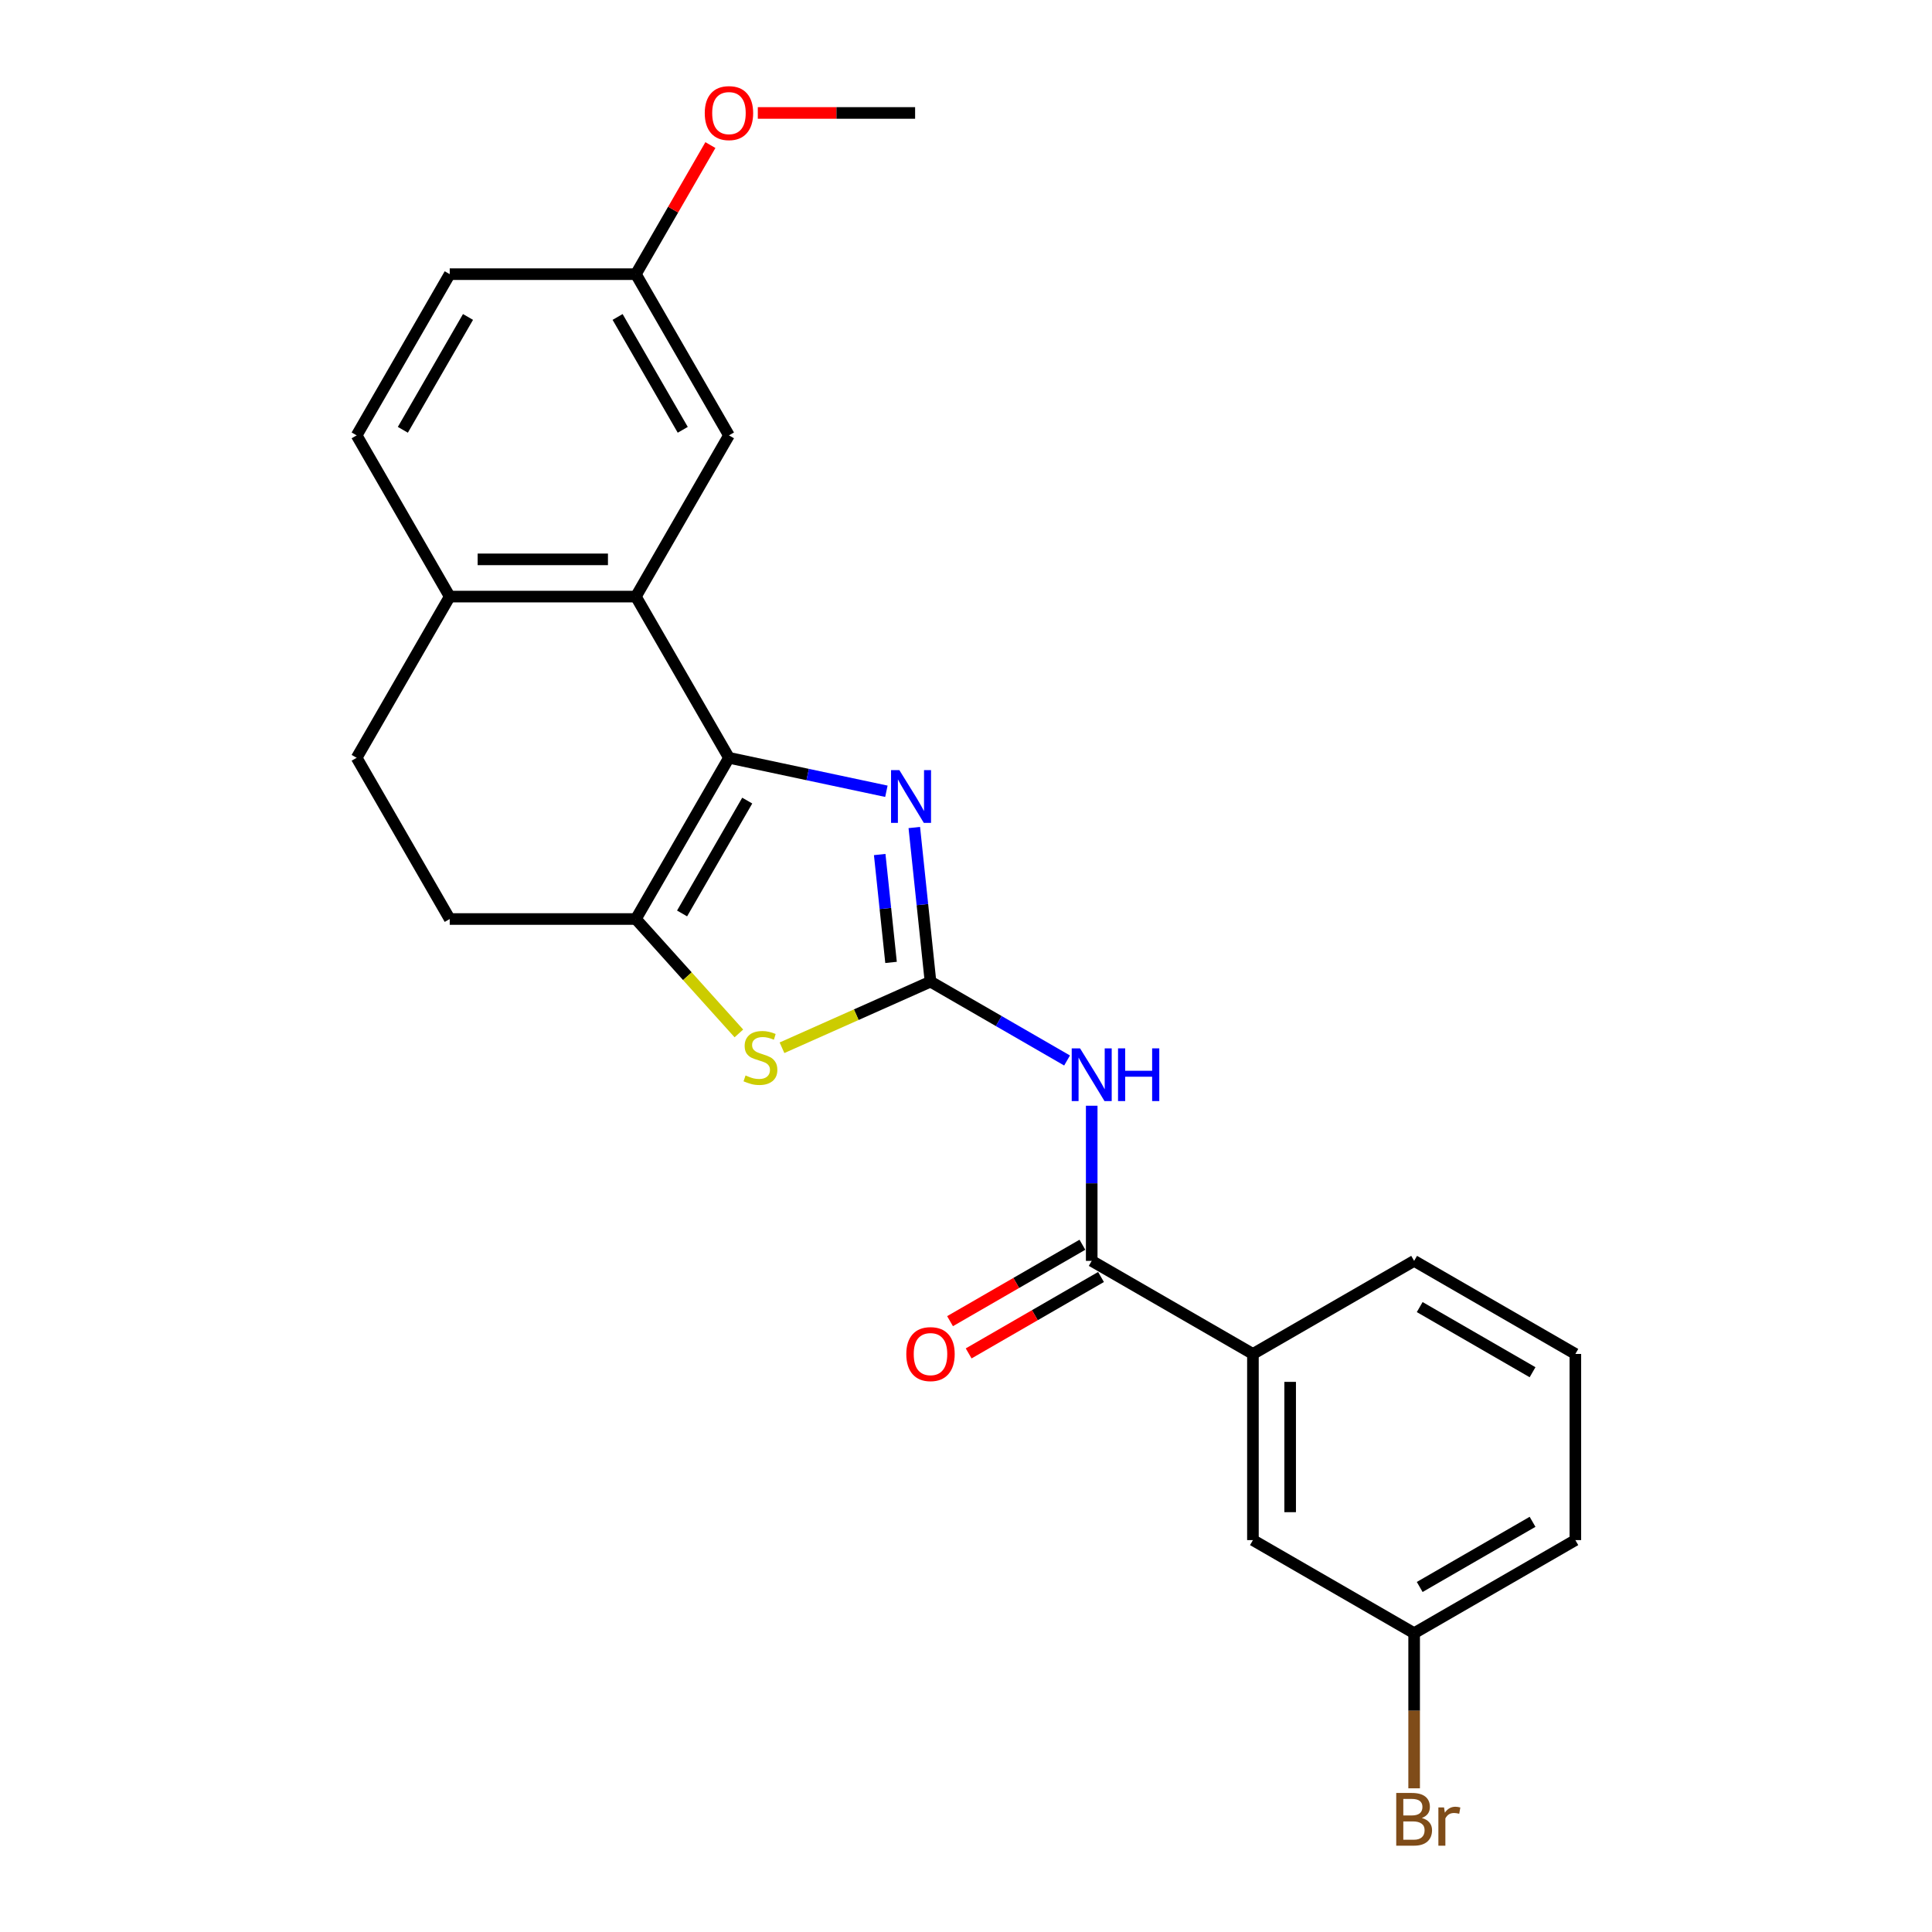<?xml version='1.0' encoding='iso-8859-1'?>
<svg version='1.1' baseProfile='full'
              xmlns='http://www.w3.org/2000/svg'
                      xmlns:rdkit='http://www.rdkit.org/xml'
                      xmlns:xlink='http://www.w3.org/1999/xlink'
                  xml:space='preserve'
width='1000px' height='1000px' viewBox='0 0 1000 1000'>
<!-- END OF HEADER -->
<rect style='opacity:1.0;fill:#FFFFFF;stroke:none' width='1000' height='1000' x='0' y='0'> </rect>
<path class='bond-1' d='M 481.624,508.096 L 477.432,468.209' style='fill:none;fill-rule:evenodd;stroke:#000000;stroke-width:6px;stroke-linecap:butt;stroke-linejoin:miter;stroke-opacity:1' />
<path class='bond-1' d='M 477.432,468.209 L 473.24,428.323' style='fill:none;fill-rule:evenodd;stroke:#0000FF;stroke-width:6px;stroke-linecap:butt;stroke-linejoin:miter;stroke-opacity:1' />
<path class='bond-1' d='M 461.202,498.144 L 458.267,470.224' style='fill:none;fill-rule:evenodd;stroke:#000000;stroke-width:6px;stroke-linecap:butt;stroke-linejoin:miter;stroke-opacity:1' />
<path class='bond-1' d='M 458.267,470.224 L 455.333,442.303' style='fill:none;fill-rule:evenodd;stroke:#0000FF;stroke-width:6px;stroke-linecap:butt;stroke-linejoin:miter;stroke-opacity:1' />
<path class='bond-3' d='M 481.624,508.096 L 516.968,528.501' style='fill:none;fill-rule:evenodd;stroke:#000000;stroke-width:6px;stroke-linecap:butt;stroke-linejoin:miter;stroke-opacity:1' />
<path class='bond-3' d='M 516.968,528.501 L 552.311,548.907' style='fill:none;fill-rule:evenodd;stroke:#0000FF;stroke-width:6px;stroke-linecap:butt;stroke-linejoin:miter;stroke-opacity:1' />
<path class='bond-4' d='M 481.624,508.096 L 443.192,525.207' style='fill:none;fill-rule:evenodd;stroke:#000000;stroke-width:6px;stroke-linecap:butt;stroke-linejoin:miter;stroke-opacity:1' />
<path class='bond-4' d='M 443.192,525.207 L 404.759,542.318' style='fill:none;fill-rule:evenodd;stroke:#CCCC00;stroke-width:6px;stroke-linecap:butt;stroke-linejoin:miter;stroke-opacity:1' />
<path class='bond-0' d='M 377.306,392.238 L 418.051,400.899' style='fill:none;fill-rule:evenodd;stroke:#000000;stroke-width:6px;stroke-linecap:butt;stroke-linejoin:miter;stroke-opacity:1' />
<path class='bond-0' d='M 418.051,400.899 L 458.796,409.559' style='fill:none;fill-rule:evenodd;stroke:#0000FF;stroke-width:6px;stroke-linecap:butt;stroke-linejoin:miter;stroke-opacity:1' />
<path class='bond-5' d='M 377.306,392.238 L 329.129,308.794' style='fill:none;fill-rule:evenodd;stroke:#000000;stroke-width:6px;stroke-linecap:butt;stroke-linejoin:miter;stroke-opacity:1' />
<path class='bond-24' d='M 377.306,392.238 L 329.129,475.682' style='fill:none;fill-rule:evenodd;stroke:#000000;stroke-width:6px;stroke-linecap:butt;stroke-linejoin:miter;stroke-opacity:1' />
<path class='bond-24' d='M 386.768,414.39 L 353.044,472.801' style='fill:none;fill-rule:evenodd;stroke:#000000;stroke-width:6px;stroke-linecap:butt;stroke-linejoin:miter;stroke-opacity:1' />
<path class='bond-2' d='M 329.129,475.682 L 355.787,505.288' style='fill:none;fill-rule:evenodd;stroke:#000000;stroke-width:6px;stroke-linecap:butt;stroke-linejoin:miter;stroke-opacity:1' />
<path class='bond-2' d='M 355.787,505.288 L 382.444,534.894' style='fill:none;fill-rule:evenodd;stroke:#CCCC00;stroke-width:6px;stroke-linecap:butt;stroke-linejoin:miter;stroke-opacity:1' />
<path class='bond-10' d='M 329.129,475.682 L 232.777,475.682' style='fill:none;fill-rule:evenodd;stroke:#000000;stroke-width:6px;stroke-linecap:butt;stroke-linejoin:miter;stroke-opacity:1' />
<path class='bond-6' d='M 565.068,572.324 L 565.068,612.475' style='fill:none;fill-rule:evenodd;stroke:#0000FF;stroke-width:6px;stroke-linecap:butt;stroke-linejoin:miter;stroke-opacity:1' />
<path class='bond-6' d='M 565.068,612.475 L 565.068,652.625' style='fill:none;fill-rule:evenodd;stroke:#000000;stroke-width:6px;stroke-linecap:butt;stroke-linejoin:miter;stroke-opacity:1' />
<path class='bond-8' d='M 329.129,308.794 L 232.777,308.794' style='fill:none;fill-rule:evenodd;stroke:#000000;stroke-width:6px;stroke-linecap:butt;stroke-linejoin:miter;stroke-opacity:1' />
<path class='bond-8' d='M 314.676,289.524 L 247.229,289.524' style='fill:none;fill-rule:evenodd;stroke:#000000;stroke-width:6px;stroke-linecap:butt;stroke-linejoin:miter;stroke-opacity:1' />
<path class='bond-9' d='M 329.129,308.794 L 377.306,225.35' style='fill:none;fill-rule:evenodd;stroke:#000000;stroke-width:6px;stroke-linecap:butt;stroke-linejoin:miter;stroke-opacity:1' />
<path class='bond-7' d='M 565.068,652.625 L 648.512,700.801' style='fill:none;fill-rule:evenodd;stroke:#000000;stroke-width:6px;stroke-linecap:butt;stroke-linejoin:miter;stroke-opacity:1' />
<path class='bond-11' d='M 560.251,644.28 L 525.996,664.057' style='fill:none;fill-rule:evenodd;stroke:#000000;stroke-width:6px;stroke-linecap:butt;stroke-linejoin:miter;stroke-opacity:1' />
<path class='bond-11' d='M 525.996,664.057 L 491.741,683.834' style='fill:none;fill-rule:evenodd;stroke:#FF0000;stroke-width:6px;stroke-linecap:butt;stroke-linejoin:miter;stroke-opacity:1' />
<path class='bond-11' d='M 569.886,660.969 L 535.631,680.746' style='fill:none;fill-rule:evenodd;stroke:#000000;stroke-width:6px;stroke-linecap:butt;stroke-linejoin:miter;stroke-opacity:1' />
<path class='bond-11' d='M 535.631,680.746 L 501.377,700.523' style='fill:none;fill-rule:evenodd;stroke:#FF0000;stroke-width:6px;stroke-linecap:butt;stroke-linejoin:miter;stroke-opacity:1' />
<path class='bond-12' d='M 648.512,700.801 L 648.512,797.154' style='fill:none;fill-rule:evenodd;stroke:#000000;stroke-width:6px;stroke-linecap:butt;stroke-linejoin:miter;stroke-opacity:1' />
<path class='bond-12' d='M 667.783,715.254 L 667.783,782.701' style='fill:none;fill-rule:evenodd;stroke:#000000;stroke-width:6px;stroke-linecap:butt;stroke-linejoin:miter;stroke-opacity:1' />
<path class='bond-20' d='M 648.512,700.801 L 731.956,652.625' style='fill:none;fill-rule:evenodd;stroke:#000000;stroke-width:6px;stroke-linecap:butt;stroke-linejoin:miter;stroke-opacity:1' />
<path class='bond-14' d='M 232.777,308.794 L 184.6,225.35' style='fill:none;fill-rule:evenodd;stroke:#000000;stroke-width:6px;stroke-linecap:butt;stroke-linejoin:miter;stroke-opacity:1' />
<path class='bond-25' d='M 232.777,308.794 L 184.6,392.238' style='fill:none;fill-rule:evenodd;stroke:#000000;stroke-width:6px;stroke-linecap:butt;stroke-linejoin:miter;stroke-opacity:1' />
<path class='bond-15' d='M 377.306,225.35 L 329.129,141.906' style='fill:none;fill-rule:evenodd;stroke:#000000;stroke-width:6px;stroke-linecap:butt;stroke-linejoin:miter;stroke-opacity:1' />
<path class='bond-15' d='M 353.39,222.469 L 319.667,164.058' style='fill:none;fill-rule:evenodd;stroke:#000000;stroke-width:6px;stroke-linecap:butt;stroke-linejoin:miter;stroke-opacity:1' />
<path class='bond-13' d='M 232.777,475.682 L 184.6,392.238' style='fill:none;fill-rule:evenodd;stroke:#000000;stroke-width:6px;stroke-linecap:butt;stroke-linejoin:miter;stroke-opacity:1' />
<path class='bond-16' d='M 648.512,797.154 L 731.956,845.33' style='fill:none;fill-rule:evenodd;stroke:#000000;stroke-width:6px;stroke-linecap:butt;stroke-linejoin:miter;stroke-opacity:1' />
<path class='bond-27' d='M 184.6,225.35 L 232.777,141.906' style='fill:none;fill-rule:evenodd;stroke:#000000;stroke-width:6px;stroke-linecap:butt;stroke-linejoin:miter;stroke-opacity:1' />
<path class='bond-27' d='M 208.515,222.469 L 242.239,164.058' style='fill:none;fill-rule:evenodd;stroke:#000000;stroke-width:6px;stroke-linecap:butt;stroke-linejoin:miter;stroke-opacity:1' />
<path class='bond-17' d='M 329.129,141.906 L 232.777,141.906' style='fill:none;fill-rule:evenodd;stroke:#000000;stroke-width:6px;stroke-linecap:butt;stroke-linejoin:miter;stroke-opacity:1' />
<path class='bond-19' d='M 329.129,141.906 L 348.417,108.5' style='fill:none;fill-rule:evenodd;stroke:#000000;stroke-width:6px;stroke-linecap:butt;stroke-linejoin:miter;stroke-opacity:1' />
<path class='bond-19' d='M 348.417,108.5 L 367.704,75.093' style='fill:none;fill-rule:evenodd;stroke:#FF0000;stroke-width:6px;stroke-linecap:butt;stroke-linejoin:miter;stroke-opacity:1' />
<path class='bond-18' d='M 731.956,845.33 L 731.956,885.48' style='fill:none;fill-rule:evenodd;stroke:#000000;stroke-width:6px;stroke-linecap:butt;stroke-linejoin:miter;stroke-opacity:1' />
<path class='bond-18' d='M 731.956,885.48 L 731.956,925.631' style='fill:none;fill-rule:evenodd;stroke:#7F4C19;stroke-width:6px;stroke-linecap:butt;stroke-linejoin:miter;stroke-opacity:1' />
<path class='bond-26' d='M 731.956,845.33 L 815.4,797.154' style='fill:none;fill-rule:evenodd;stroke:#000000;stroke-width:6px;stroke-linecap:butt;stroke-linejoin:miter;stroke-opacity:1' />
<path class='bond-26' d='M 734.837,821.415 L 793.248,787.691' style='fill:none;fill-rule:evenodd;stroke:#000000;stroke-width:6px;stroke-linecap:butt;stroke-linejoin:miter;stroke-opacity:1' />
<path class='bond-23' d='M 392.24,58.462 L 432.949,58.462' style='fill:none;fill-rule:evenodd;stroke:#FF0000;stroke-width:6px;stroke-linecap:butt;stroke-linejoin:miter;stroke-opacity:1' />
<path class='bond-23' d='M 432.949,58.462 L 473.658,58.462' style='fill:none;fill-rule:evenodd;stroke:#000000;stroke-width:6px;stroke-linecap:butt;stroke-linejoin:miter;stroke-opacity:1' />
<path class='bond-21' d='M 731.956,652.625 L 815.4,700.801' style='fill:none;fill-rule:evenodd;stroke:#000000;stroke-width:6px;stroke-linecap:butt;stroke-linejoin:miter;stroke-opacity:1' />
<path class='bond-21' d='M 734.837,676.54 L 793.248,710.263' style='fill:none;fill-rule:evenodd;stroke:#000000;stroke-width:6px;stroke-linecap:butt;stroke-linejoin:miter;stroke-opacity:1' />
<path class='bond-22' d='M 815.4,700.801 L 815.4,797.154' style='fill:none;fill-rule:evenodd;stroke:#000000;stroke-width:6px;stroke-linecap:butt;stroke-linejoin:miter;stroke-opacity:1' />
<path  class='atom-2' d='M 465.521 398.627
L 474.463 413.08
Q 475.349 414.506, 476.775 417.088
Q 478.201 419.671, 478.278 419.825
L 478.278 398.627
L 481.901 398.627
L 481.901 425.914
L 478.163 425.914
L 468.566 410.113
Q 467.448 408.263, 466.253 406.143
Q 465.097 404.023, 464.75 403.368
L 464.75 425.914
L 461.204 425.914
L 461.204 398.627
L 465.521 398.627
' fill='#0000FF'/>
<path  class='atom-4' d='M 559.037 542.629
L 567.978 557.081
Q 568.864 558.507, 570.291 561.09
Q 571.717 563.672, 571.794 563.826
L 571.794 542.629
L 575.416 542.629
L 575.416 569.916
L 571.678 569.916
L 562.081 554.114
Q 560.964 552.264, 559.769 550.144
Q 558.613 548.024, 558.266 547.369
L 558.266 569.916
L 554.72 569.916
L 554.72 542.629
L 559.037 542.629
' fill='#0000FF'/>
<path  class='atom-4' d='M 578.692 542.629
L 582.392 542.629
L 582.392 554.229
L 596.344 554.229
L 596.344 542.629
L 600.044 542.629
L 600.044 569.916
L 596.344 569.916
L 596.344 557.313
L 582.392 557.313
L 582.392 569.916
L 578.692 569.916
L 578.692 542.629
' fill='#0000FF'/>
<path  class='atom-5' d='M 385.894 556.651
Q 386.202 556.767, 387.474 557.307
Q 388.746 557.846, 390.133 558.193
Q 391.559 558.501, 392.947 558.501
Q 395.529 558.501, 397.032 557.268
Q 398.535 555.996, 398.535 553.799
Q 398.535 552.296, 397.764 551.371
Q 397.032 550.446, 395.876 549.945
Q 394.719 549.444, 392.792 548.866
Q 390.364 548.134, 388.9 547.44
Q 387.474 546.746, 386.433 545.282
Q 385.431 543.817, 385.431 541.351
Q 385.431 537.92, 387.743 535.801
Q 390.095 533.681, 394.719 533.681
Q 397.88 533.681, 401.464 535.184
L 400.578 538.152
Q 397.302 536.803, 394.835 536.803
Q 392.176 536.803, 390.711 537.92
Q 389.247 539, 389.285 540.888
Q 389.285 542.353, 390.017 543.239
Q 390.788 544.126, 391.867 544.627
Q 392.985 545.128, 394.835 545.706
Q 397.302 546.477, 398.766 547.247
Q 400.231 548.018, 401.271 549.598
Q 402.351 551.14, 402.351 553.799
Q 402.351 557.576, 399.807 559.619
Q 397.302 561.623, 393.101 561.623
Q 390.673 561.623, 388.823 561.084
Q 387.011 560.583, 384.853 559.696
L 385.894 556.651
' fill='#CCCC00'/>
<path  class='atom-12' d='M 469.098 700.878
Q 469.098 694.326, 472.336 690.665
Q 475.573 687.003, 481.624 687.003
Q 487.675 687.003, 490.913 690.665
Q 494.15 694.326, 494.15 700.878
Q 494.15 707.507, 490.874 711.284
Q 487.598 715.023, 481.624 715.023
Q 475.612 715.023, 472.336 711.284
Q 469.098 707.546, 469.098 700.878
M 481.624 711.939
Q 485.787 711.939, 488.022 709.165
Q 490.296 706.351, 490.296 700.878
Q 490.296 695.521, 488.022 692.823
Q 485.787 690.087, 481.624 690.087
Q 477.462 690.087, 475.188 692.785
Q 472.953 695.482, 472.953 700.878
Q 472.953 706.39, 475.188 709.165
Q 477.462 711.939, 481.624 711.939
' fill='#FF0000'/>
<path  class='atom-19' d='M 735.945 940.989
Q 738.566 941.721, 739.876 943.34
Q 741.225 944.92, 741.225 947.271
Q 741.225 951.048, 738.797 953.207
Q 736.407 955.326, 731.86 955.326
L 722.687 955.326
L 722.687 928.039
L 730.742 928.039
Q 735.405 928.039, 737.756 929.928
Q 740.107 931.816, 740.107 935.285
Q 740.107 939.409, 735.945 940.989
M 726.348 931.123
L 726.348 939.679
L 730.742 939.679
Q 733.44 939.679, 734.827 938.6
Q 736.253 937.482, 736.253 935.285
Q 736.253 931.123, 730.742 931.123
L 726.348 931.123
M 731.86 952.243
Q 734.519 952.243, 735.945 950.971
Q 737.371 949.699, 737.371 947.271
Q 737.371 945.036, 735.791 943.918
Q 734.249 942.762, 731.281 942.762
L 726.348 942.762
L 726.348 952.243
L 731.86 952.243
' fill='#7F4C19'/>
<path  class='atom-19' d='M 747.43 935.516
L 747.854 938.253
Q 749.935 935.169, 753.327 935.169
Q 754.406 935.169, 755.871 935.555
L 755.293 938.792
Q 753.635 938.407, 752.71 938.407
Q 751.092 938.407, 750.012 939.062
Q 748.972 939.679, 748.124 941.182
L 748.124 955.326
L 744.501 955.326
L 744.501 935.516
L 747.43 935.516
' fill='#7F4C19'/>
<path  class='atom-20' d='M 364.78 58.54
Q 364.78 51.988, 368.017 48.326
Q 371.255 44.665, 377.306 44.665
Q 383.356 44.665, 386.594 48.326
Q 389.831 51.988, 389.831 58.54
Q 389.831 65.169, 386.555 68.946
Q 383.279 72.684, 377.306 72.684
Q 371.293 72.684, 368.017 68.946
Q 364.78 65.207, 364.78 58.54
M 377.306 69.601
Q 381.468 69.601, 383.703 66.826
Q 385.977 64.012, 385.977 58.54
Q 385.977 53.182, 383.703 50.484
Q 381.468 47.748, 377.306 47.748
Q 373.143 47.748, 370.869 50.446
Q 368.634 53.144, 368.634 58.54
Q 368.634 64.051, 370.869 66.826
Q 373.143 69.601, 377.306 69.601
' fill='#FF0000'/>
</svg>
